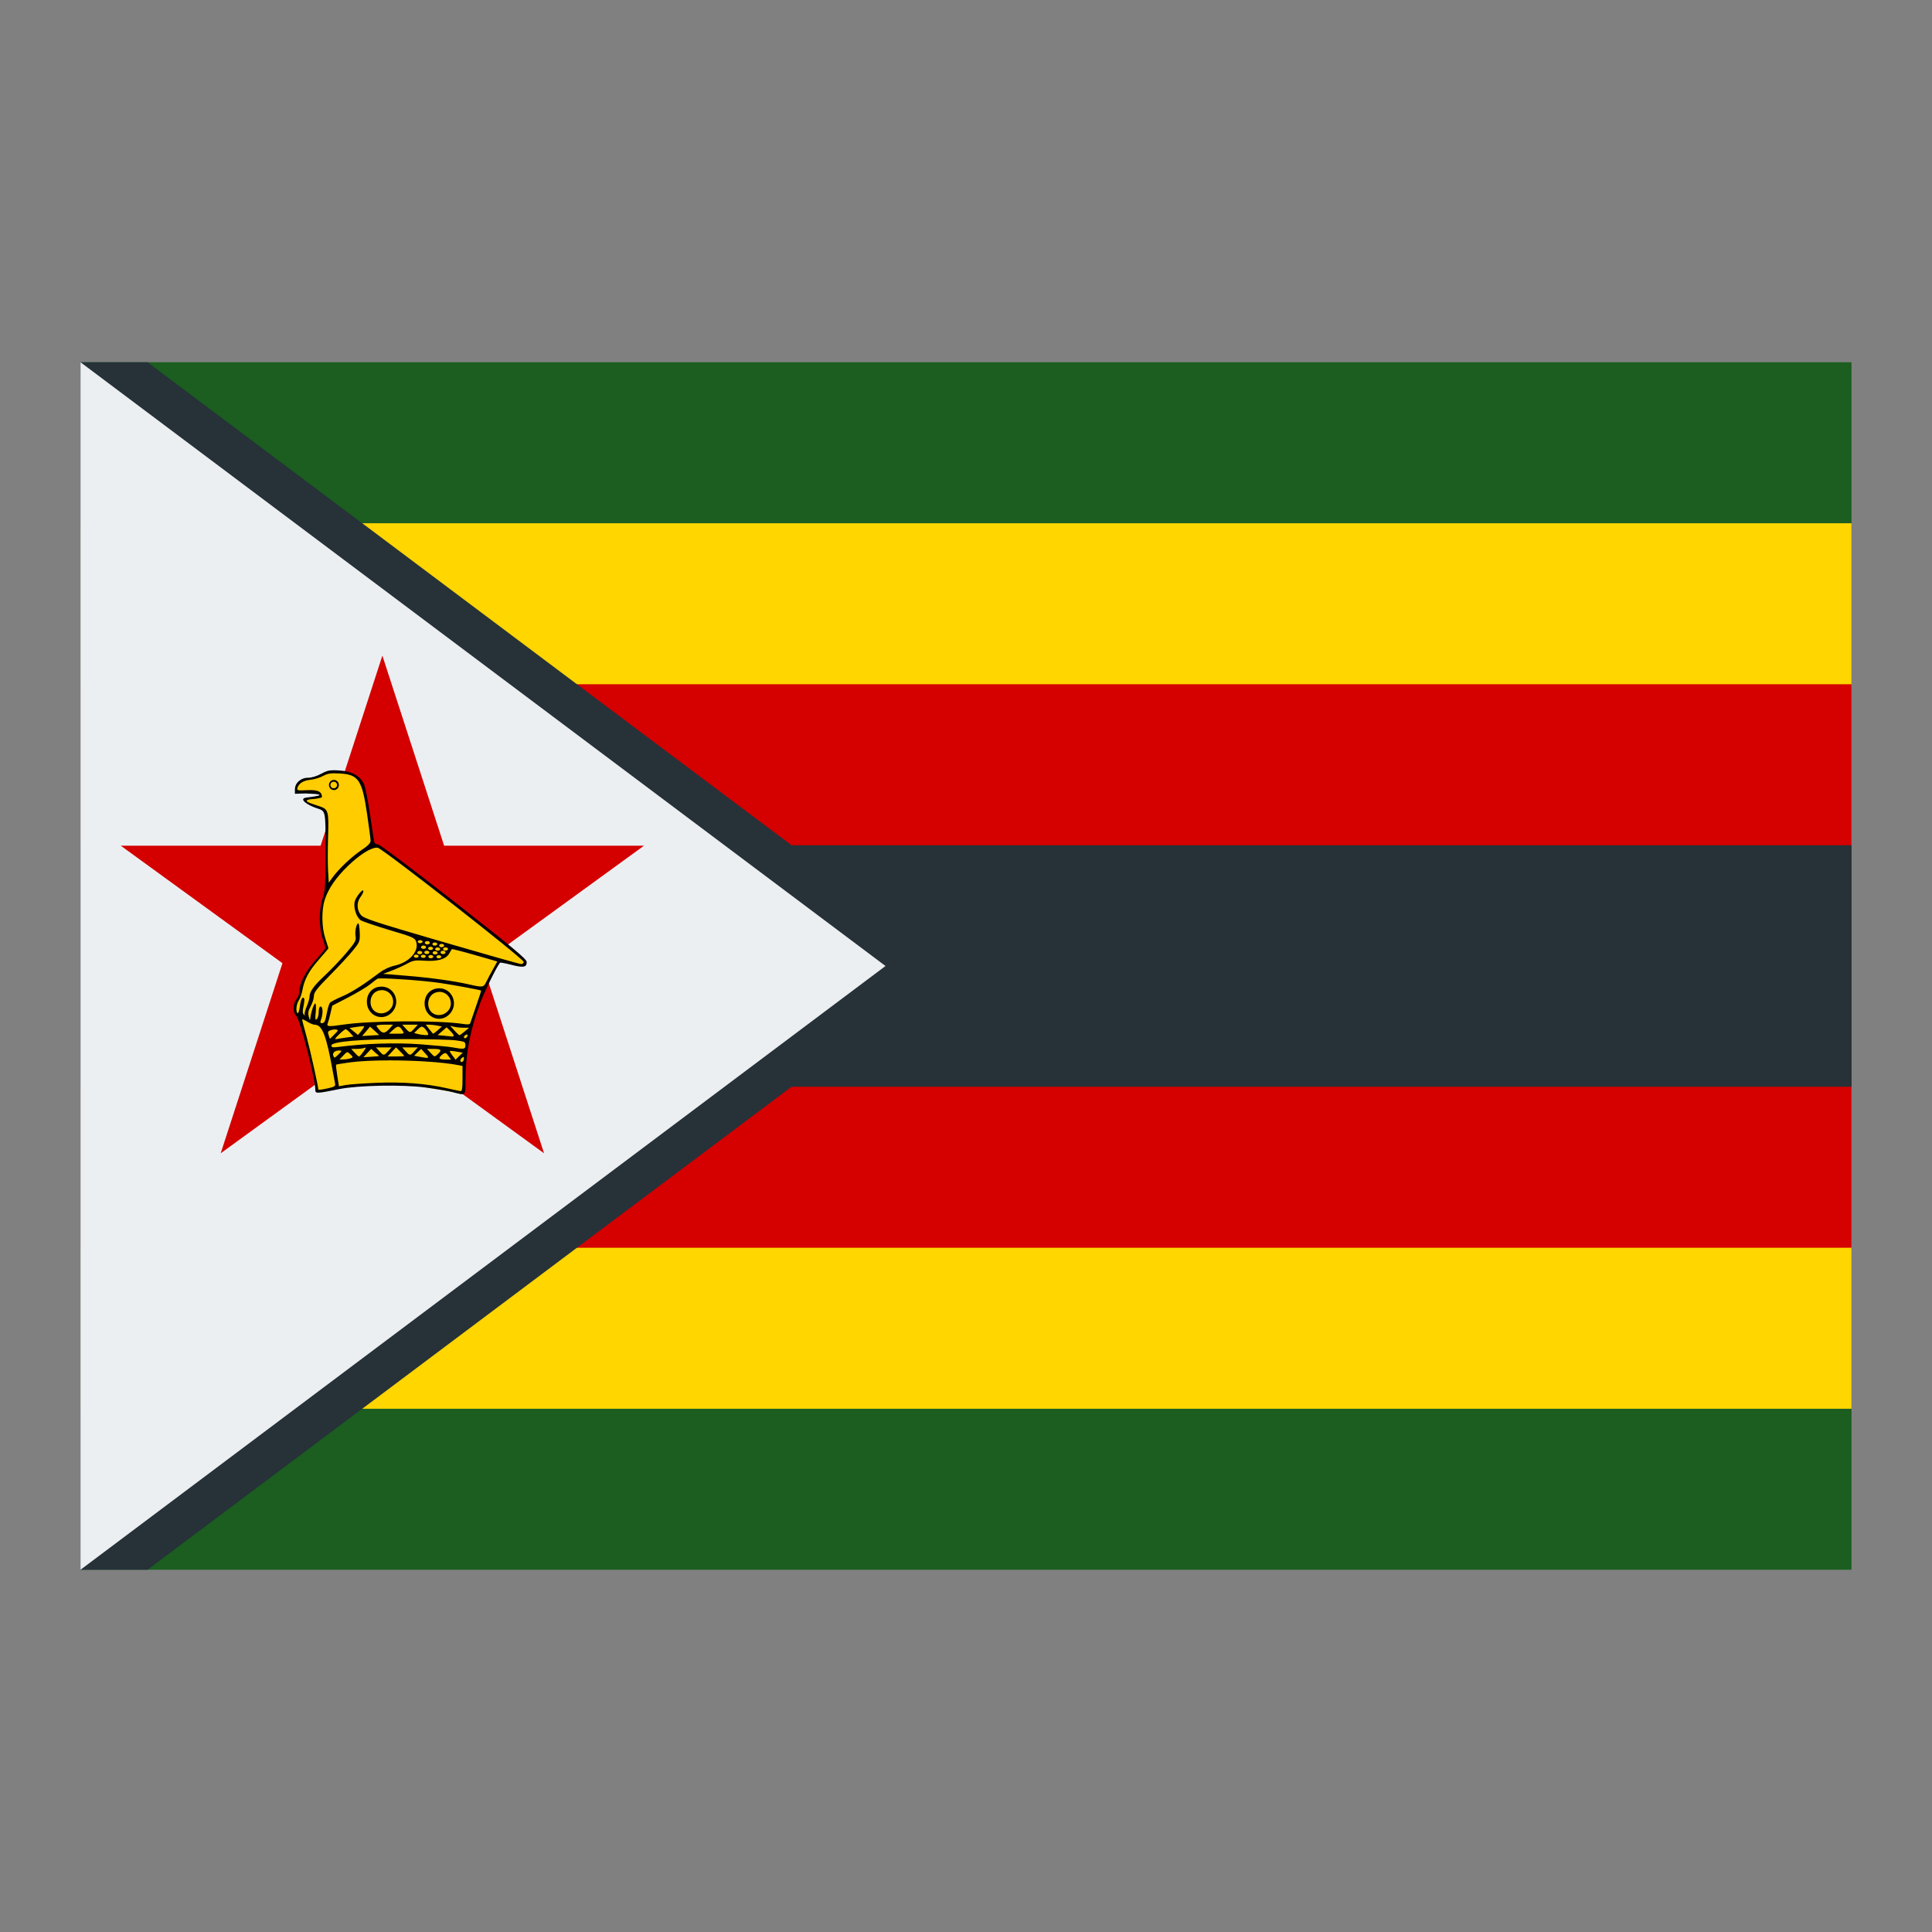 <svg xmlns="http://www.w3.org/2000/svg" xmlns:xlink="http://www.w3.org/1999/xlink" viewBox="0 0 48 48"><rect x="0" y="0" width="48" height="48" fill="#808080" stroke="none"/><path fill="#1b5e20" d="M2 9H46V39H2z"/><path fill="#ffd600" d="M2 13H46V35H2z"/><path fill="#d50000" d="M2 17H46V31H2z"/><path fill="#263238" d="M2 21H46V27H2z"/><path fill="#263238" d="M2 39L3.667 39 22.6 24.8 23.667 24 22.6 23.2 3.667 9 2 9z"/><path fill="#eceff1" d="M2,9v30l20-15L2,9z"/><path fill="#d40000" d="M9.5,16.289l4.017,12.364L3,21.011h13L5.483,28.653L9.5,16.289z"/><path fill="#fc0" d="M7.912,27.119l0.7-0.127L9.91,26.94l0.477,0.045l1.069,0.178l0.083-0.108v-0.77l0.121-0.662 l0.223-0.675l0.229-0.535l0.299-0.554l0.49,0.121h0.127l0.013-0.095l-1.025-0.878l-1.076-0.821l-1.546-1.158l-0.14-0.038 l-0.172-1.209l-0.121-0.369l-0.159-0.14L8.491,19.17l-0.344,0.013l-0.153,0.089l-0.331,0.076l-0.172,0.025l-0.115,0.134 l-0.013,0.172l0.477,0.013l0.121,0.051L7.95,19.794l-0.274,0.038L7.549,19.87l0.153,0.115l0.153,0.057l0.204,0.076l0.038,0.134 l0.019,1.852L8.008,22.39l-0.038,0.535l0.159,0.643l-0.401,0.452l-0.223,0.407l-0.038,0.255l-0.121,0.248l-0.019,0.159l0.083,0.165 l0.305,1.018l0.159,0.834L7.912,27.119z"/><path d="M8.283,19.137c-0.123,0-0.181,0.021-0.303,0.087c-0.11,0.06-0.24,0.099-0.328,0.099c-0.18,0-0.325,0.129-0.325,0.291v0.107 l0.263-0.008c0.752,0.025,0.065,0.095,0.011,0.104c-0.187,0.034,0.041,0.186,0.261,0.26c0.236,0.079,0.226,0.033,0.226,1.07 c0,0.851-0.007,0.972-0.072,1.168c-0.095,0.288-0.095,0.716,0,0.998c0.039,0.114,0.07,0.22,0.071,0.236s-0.111,0.155-0.249,0.309 c-0.249,0.279-0.402,0.578-0.402,0.788c0,0.048-0.032,0.13-0.072,0.182c-0.092,0.121-0.095,0.33-0.005,0.41 c0.093,0.082,0.474,1.557,0.475,1.835c0,0.101,0.018,0.101,0.599-0.016c0.468-0.094,1.576-0.114,2.136-0.039 c0.259,0.035,0.56,0.086,0.67,0.114c0.345,0.089,0.326,0.107,0.327-0.309c0.001-0.643,0.119-1.255,0.367-1.91 c0.113-0.298,0.41-0.902,0.489-0.995c0.008-0.009,0.134,0.014,0.281,0.052c0.301,0.078,0.383,0.063,0.383-0.067 c0-0.075-0.307-0.33-1.809-1.507c-1.012-0.793-1.843-1.417-1.884-1.417c-0.041,0-0.082-0.021-0.091-0.047 c-0.009-0.026-0.057-0.332-0.107-0.682c-0.05-0.349-0.119-0.694-0.151-0.766c-0.096-0.209-0.294-0.32-0.609-0.342 C8.371,19.138,8.323,19.137,8.283,19.137z M8.293,19.212c0.039,0,0.084,0.001,0.138,0.004c0.474,0.025,0.564,0.156,0.688,0.999 c0.048,0.327,0.088,0.63,0.088,0.674c0.001,0.057-0.065,0.124-0.232,0.236c-0.245,0.165-0.561,0.465-0.715,0.678l-0.092,0.126 l-0.017-0.296c-0.01-0.163-0.01-0.542,0-0.844c0.021-0.623,0.005-0.684-0.2-0.753c-0.167-0.056-0.384-0.116-0.32-0.154 c0.07-0.042,0.135-0.012,0.313-0.056c0.063-0.016,0.06-0.013,0.05-0.067c-0.018-0.097-0.113-0.142-0.382-0.127 c-0.211,0.011-0.238,0.006-0.224-0.051c0.029-0.115,0.148-0.19,0.325-0.208c0.095-0.009,0.235-0.052,0.311-0.094 C8.11,19.232,8.175,19.213,8.293,19.212z M9.355,21.06c0.01,0,0.019,0,0.028,0.001c0.122,0.019,3.628,2.761,3.628,2.837 c0,0.03-0.028,0.054-0.063,0.054s-0.927-0.253-1.982-0.561c-1.686-0.492-1.928-0.572-2.001-0.66 c-0.103-0.125-0.107-0.316-0.009-0.445c0.04-0.053,0.072-0.117,0.072-0.145c0-0.083-0.179,0.129-0.213,0.253 c-0.04,0.145,0.035,0.387,0.143,0.466c0.043,0.031,0.364,0.141,0.714,0.245c0.597,0.177,0.637,0.196,0.668,0.295 c0.076,0.237-0.174,0.512-0.537,0.591c-0.117,0.025-0.266,0.094-0.368,0.171c-0.408,0.308-0.693,0.489-0.931,0.592 c-0.14,0.06-0.275,0.129-0.3,0.153c-0.025,0.024-0.06,0.134-0.08,0.244c-0.043,0.233-0.061,0.269-0.13,0.269 c-0.04,0-0.044-0.021-0.016-0.096c0.051-0.139,0.045-0.317-0.011-0.317c-0.03,0-0.048,0.05-0.048,0.133 c0,0.072-0.02,0.152-0.047,0.178c-0.04,0.039-0.045,0.01-0.028-0.169c0.011-0.119,0.006-0.217-0.011-0.217 c-0.032,0-0.096,0.18-0.119,0.339c-0.013,0.093-0.014,0.092-0.044-0.017C7.647,25.167,7.658,25.109,7.719,25 c0.043-0.078,0.079-0.191,0.079-0.252c0-0.092,0.068-0.182,0.402-0.52c0.222-0.224,0.48-0.503,0.573-0.619 c0.162-0.2,0.171-0.222,0.165-0.425c-0.003-0.117-0.017-0.223-0.029-0.236c-0.042-0.044-0.099,0.183-0.076,0.307 c0.02,0.112-0.001,0.15-0.234,0.426c-0.141,0.166-0.381,0.417-0.532,0.558c-0.278,0.26-0.378,0.401-0.378,0.533 c0,0.04-0.031,0.146-0.07,0.236c-0.038,0.089-0.06,0.181-0.048,0.202c0.013,0.024,0.004,0.023-0.023-0.003 c-0.031-0.03-0.034-0.085-0.008-0.205c0.019-0.09,0.028-0.177,0.017-0.194c-0.039-0.065-0.084,0.019-0.107,0.197 c-0.013,0.102-0.038,0.177-0.055,0.166c-0.052-0.034-0.036-0.22,0.028-0.315c0.033-0.049,0.074-0.165,0.091-0.26 c0.048-0.265,0.161-0.475,0.414-0.761c0.127-0.144,0.232-0.268,0.232-0.275c0-0.007-0.034-0.113-0.075-0.236 c-0.095-0.283-0.101-0.713-0.015-0.975c0.091-0.276,0.279-0.549,0.576-0.837C8.933,21.237,9.206,21.063,9.355,21.06z M10.428,23.358 c0.033-0.004,0.065,0.012,0.07,0.034c0,0.002,0.001,0.004,0.001,0.006c-0.004,0.022-0.035,0.038-0.068,0.036 c-0.028-0.002-0.05-0.017-0.054-0.036C10.377,23.379,10.399,23.362,10.428,23.358z M10.605,23.381c0,0,0.001,0,0.001,0 c0.033-0.004,0.065,0.011,0.071,0.033c0.001,0.003,0.001,0.006,0.001,0.009c0,0.023-0.028,0.041-0.062,0.041 c-0.034,0-0.061-0.018-0.062-0.041C10.554,23.403,10.575,23.385,10.605,23.381z M10.792,23.416c0.002,0,0.004,0,0.007,0 c0.034-0.002,0.063,0.015,0.065,0.038c0,0.001,0,0.002,0,0.004c-0.004,0.022-0.035,0.038-0.068,0.036 c-0.028-0.002-0.05-0.017-0.054-0.036C10.742,23.438,10.763,23.42,10.792,23.416z M10.961,23.451c0.003,0,0.005,0,0.008,0 c0.034-0.002,0.063,0.015,0.065,0.038c0,0.001,0,0.002,0,0.004c0,0.023-0.028,0.041-0.062,0.041s-0.062-0.018-0.062-0.041 C10.911,23.472,10.932,23.455,10.961,23.451z M10.511,23.492c0,0,0.001,0,0.001,0c0.033-0.004,0.065,0.011,0.071,0.033 c0.001,0.003,0.001,0.006,0.001,0.009c0,0.023-0.028,0.041-0.062,0.041c-0.034,0-0.061-0.018-0.062-0.041 C10.461,23.514,10.482,23.496,10.511,23.492z M10.688,23.522c0.033-0.004,0.065,0.011,0.071,0.033 c0.001,0.002,0.001,0.005,0.001,0.007c0,0.023-0.028,0.041-0.062,0.041s-0.062-0.018-0.062-0.041 C10.637,23.542,10.659,23.525,10.688,23.522z M11.059,23.537c0.033-0.004,0.065,0.011,0.071,0.033 c0.001,0.002,0.001,0.005,0.001,0.007c0,0.023-0.028,0.041-0.062,0.041c-0.034,0-0.061-0.018-0.062-0.041 C11.008,23.557,11.03,23.54,11.059,23.537z M10.863,23.539c0.033-0.004,0.065,0.011,0.071,0.033 c0.001,0.002,0.001,0.005,0.001,0.007c0,0.023-0.028,0.041-0.062,0.041c-0.034,0-0.061-0.018-0.062-0.041 C10.813,23.56,10.834,23.543,10.863,23.539z M11.225,23.581c0.005-0.008,0.263,0.057,0.571,0.146l0.56,0.161l-0.108,0.193 c-0.06,0.106-0.135,0.247-0.167,0.315c-0.066,0.137-0.089,0.139-0.426,0.062c-0.373-0.086-0.961-0.167-1.56-0.216l-0.576-0.047 l0.217-0.082c0.119-0.045,0.291-0.123,0.382-0.173c0.142-0.078,0.199-0.088,0.417-0.072c0.323,0.024,0.541-0.036,0.621-0.17 C11.188,23.641,11.22,23.589,11.225,23.581z M10.593,23.621c0,0,0.001,0,0.001,0c0.033-0.004,0.065,0.011,0.071,0.033 c0.001,0.003,0.001,0.006,0.001,0.009c0,0.023-0.028,0.041-0.062,0.041s-0.062-0.018-0.062-0.041 C10.542,23.642,10.563,23.625,10.593,23.621z M10.996,23.621c0,0,0.001,0,0.001,0c0.033-0.004,0.065,0.011,0.071,0.033 c0.001,0.003,0.001,0.006,0.001,0.009c0,0.023-0.028,0.041-0.062,0.041c-0.034,0-0.061-0.018-0.062-0.041 C10.945,23.642,10.966,23.625,10.996,23.621z M10.417,23.626c0.003,0,0.005,0,0.008,0c0.034-0.002,0.063,0.015,0.065,0.038 c0,0.001,0,0.002,0,0.004c0,0.023-0.028,0.041-0.062,0.041c-0.034,0-0.061-0.018-0.062-0.041 C10.367,23.648,10.388,23.63,10.417,23.626z M10.799,23.633c0.033-0.004,0.065,0.011,0.071,0.033 c0.001,0.002,0.001,0.005,0.001,0.007c0,0.023-0.028,0.041-0.062,0.041c-0.034,0-0.061-0.018-0.062-0.041 C10.748,23.653,10.77,23.636,10.799,23.633z M10.33,23.717c0,0,0.001,0,0.001,0c0.033-0.004,0.065,0.012,0.07,0.034 c0.001,0.002,0.001,0.005,0.001,0.008c-0.004,0.022-0.035,0.038-0.068,0.036c-0.028-0.002-0.05-0.017-0.054-0.036 C10.28,23.739,10.301,23.721,10.33,23.717z M10.506,23.72c0.002,0,0.004,0,0.007,0c0.034-0.002,0.063,0.015,0.065,0.038 c0,0.001,0,0.002,0,0.004c-0.004,0.022-0.035,0.038-0.068,0.036c-0.028-0.002-0.05-0.017-0.054-0.036 C10.455,23.742,10.476,23.724,10.506,23.72z M10.693,23.727c0.033-0.004,0.065,0.011,0.071,0.033 c0.001,0.002,0.001,0.005,0.001,0.007c0,0.023-0.028,0.041-0.062,0.041c-0.034,0-0.061-0.018-0.062-0.041 C10.643,23.747,10.664,23.73,10.693,23.727z M10.892,23.732c0,0,0.001,0,0.001,0c0.033-0.004,0.065,0.012,0.07,0.034 c0.001,0.002,0.001,0.005,0.001,0.008c-0.004,0.022-0.035,0.038-0.068,0.036c-0.028-0.002-0.05-0.017-0.054-0.036 C10.841,23.754,10.862,23.736,10.892,23.732z M9.441,24.309c0.245-0.008,1.101,0.054,1.507,0.115 c0.357,0.054,0.983,0.17,1.004,0.186c0.005,0.004-0.048,0.175-0.121,0.38c-0.072,0.205-0.138,0.396-0.146,0.425 c-0.011,0.038-0.055,0.044-0.177,0.025c-0.595-0.093-2.31-0.084-2.969,0.015c-0.375,0.056-0.43,0.052-0.398-0.027 c0.015-0.036,0.046-0.15,0.07-0.253l0.043-0.189l0.398-0.206c0.219-0.114,0.462-0.259,0.541-0.323 c0.079-0.064,0.161-0.127,0.183-0.141C9.384,24.313,9.406,24.31,9.441,24.309z M7.515,25.326c0.018,0,0.062,0.021,0.114,0.054 c0.067,0.043,0.153,0.079,0.19,0.079c0.187,0.002,0.289,0.265,0.447,1.148c0.022,0.124,0.048,0.262,0.058,0.307 C8.339,26.984,8.318,27,8.158,27.036c-0.202,0.045-0.252,0.048-0.252,0.021c0-0.076-0.201-0.98-0.289-1.299 c-0.06-0.217-0.11-0.409-0.11-0.426c0-0.002,0.001-0.004,0.003-0.005C7.511,25.326,7.513,25.326,7.515,25.326z M9.559,25.458h0.205 l-0.068,0.078c-0.121,0.139-0.179,0.153-0.264,0.059c-0.043-0.047-0.078-0.097-0.078-0.111S9.446,25.458,9.559,25.458z M9.993,25.458h0.194h0.194l-0.086,0.094c-0.105,0.116-0.112,0.116-0.217,0L9.993,25.458z M10.579,25.458h0.09 c0.049,0,0.138,0.01,0.2,0.023l0.111,0.023l-0.103,0.09c-0.056,0.049-0.108,0.09-0.115,0.088c-0.007-0.001-0.051-0.053-0.098-0.114 L10.579,25.458z M11.183,25.485l0.09,0.023c0.05,0.013,0.156,0.025,0.236,0.025h0.145l-0.108,0.092 c-0.06,0.051-0.117,0.093-0.129,0.094c-0.011,0.001-0.069-0.051-0.127-0.117L11.183,25.485z M9.026,25.497 c0.01,0,0.017,0.001,0.019,0.003c0.007,0.008-0.023,0.059-0.068,0.114l-0.083,0.099l-0.104-0.086L8.684,25.54l0.174-0.027 C8.93,25.502,8.995,25.496,9.026,25.497z M9.191,25.508c0-0.004,0.052,0.042,0.115,0.1l0.115,0.107l-0.213,0.012L8.995,25.74 l0.098-0.113C9.147,25.565,9.191,25.512,9.191,25.508z M10.484,25.508c0.015,0.001,0.03,0.01,0.048,0.025 c0.032,0.027,0.073,0.081,0.092,0.119c0.031,0.059,0.021,0.068-0.066,0.064c-0.055-0.002-0.138-0.015-0.185-0.028l-0.084-0.024 l0.092-0.09C10.431,25.527,10.459,25.506,10.484,25.508z M9.884,25.509c0.04-0.006,0.071,0.024,0.114,0.091 c0.052,0.082,0.05,0.083-0.142,0.082l-0.194-0.001l0.103-0.094C9.816,25.54,9.853,25.514,9.884,25.509z M11.096,25.523l0.088,0.087 c0.097,0.095,0.114,0.152,0.043,0.142c-0.025-0.004-0.115-0.012-0.2-0.02l-0.154-0.015l0.111-0.096L11.096,25.523z M8.587,25.571 c0.017,0,0.068,0.041,0.114,0.091l0.082,0.091l-0.175,0.024c-0.097,0.013-0.208,0.031-0.248,0.039 c-0.054,0.011-0.038-0.019,0.063-0.115C8.496,25.629,8.57,25.571,8.587,25.571z M8.319,25.576c0.012,0,0.023,0.001,0.032,0.003 c0.059,0.01,0.054,0.025-0.043,0.121l-0.111,0.11l-0.032-0.091c-0.027-0.075-0.019-0.096,0.043-0.121 C8.239,25.585,8.283,25.577,8.319,25.576z M11.601,25.702c0.017-0.001,0.021,0.013,0.011,0.04c-0.022,0.06-0.086,0.074-0.086,0.02 c0-0.018,0.025-0.042,0.054-0.054C11.589,25.705,11.596,25.703,11.601,25.702z M10.079,25.816c0.548,0,1.106,0.014,1.24,0.031 c0.226,0.029,0.244,0.038,0.244,0.122c0,0.1-0.031,0.105-0.325,0.052c-0.09-0.016-0.449-0.05-0.8-0.076 c-0.608-0.045-1.363-0.021-2.034,0.066c-0.139,0.018-0.171,0.011-0.171-0.035C8.232,25.878,8.958,25.816,10.079,25.816z M9.342,26.022h0.193h0.194l-0.086,0.094c-0.105,0.116-0.112,0.116-0.217,0L9.342,26.022z M9.839,26.022l0.102,0.1 c0.056,0.056,0.102,0.107,0.102,0.114s-0.093,0.012-0.206,0.012H9.63l0.104-0.114L9.839,26.022z M9.993,26.022h0.194h0.194 l-0.086,0.094c-0.105,0.116-0.112,0.116-0.217,0L9.993,26.022z M9.077,26.028c0.017,0.001,0.002,0.03-0.05,0.102 c-0.047,0.066-0.096,0.119-0.108,0.119c-0.013,0-0.06-0.043-0.107-0.095L8.726,26.06h0.13c0.072,0,0.158-0.012,0.193-0.025 C9.061,26.029,9.071,26.027,9.077,26.028z M9.223,26.06l0.092,0.084c0.051,0.047,0.098,0.088,0.104,0.091s-0.078,0.012-0.188,0.019 l-0.201,0.013l0.096-0.104L9.223,26.06z M10.463,26.06l0.104,0.114c0.114,0.123,0.102,0.129-0.157,0.079l-0.122-0.023l0.087-0.086 L10.463,26.06z M10.609,26.06h0.169c0.183,0,0.206,0.029,0.103,0.126c-0.085,0.08-0.085,0.079-0.186-0.032L10.609,26.06z M8.422,26.099c0.082-0.001,0.08,0.007-0.027,0.111c-0.082,0.08-0.092,0.082-0.114,0.021C8.255,26.159,8.318,26.1,8.422,26.099z M11.193,26.109c0.028,0,0.085,0.006,0.149,0.017l0.155,0.027l-0.09,0.087l-0.088,0.087l-0.078-0.102 c-0.043-0.056-0.072-0.107-0.066-0.114C11.177,26.11,11.184,26.109,11.193,26.109z M8.624,26.143 c0.022-0.004,0.041,0.014,0.079,0.05c0.072,0.068,0.073,0.074,0.011,0.099c-0.036,0.015-0.115,0.028-0.174,0.029l-0.107,0.003 l0.098-0.102C8.578,26.172,8.602,26.147,8.624,26.143z M11.059,26.163c0.025-0.001,0.045,0.02,0.08,0.07l0.066,0.091h-0.15 c-0.098,0-0.144-0.016-0.135-0.044c0.008-0.024,0.046-0.065,0.084-0.091C11.027,26.173,11.044,26.164,11.059,26.163z M11.517,26.259 c0.008,0.002,0.009,0.015,0.009,0.039c0,0.07-0.058,0.116-0.087,0.068c-0.011-0.019,0.004-0.055,0.033-0.08 C11.495,26.267,11.509,26.258,11.517,26.259z M9.665,26.345c0.619-0.001,1.308,0.04,1.708,0.115l0.118,0.023v0.315 c0,0.23-0.011,0.314-0.044,0.311c-0.025-0.003-0.184-0.036-0.354-0.074c-0.511-0.115-1.088-0.159-1.738-0.133 c-0.329,0.014-0.672,0.038-0.765,0.055l-0.169,0.031l-0.042-0.263c-0.023-0.144-0.036-0.267-0.029-0.273 c0.006-0.007,0.165-0.033,0.354-0.059C8.946,26.361,9.293,26.346,9.665,26.345z"/><path d="M10.912 24.554c-.212 0-.363.156-.363.376 0 .343.385.509.619.267C11.401 24.955 11.242 24.554 10.912 24.554zM10.91 24.643c.156-.006.291.116.291.292 0 .206-.239.35-.423.254-.197-.103-.182-.433.023-.521C10.838 24.652 10.874 24.644 10.91 24.643zM9.478 24.512c-.212 0-.363.156-.363.376 0 .343.385.509.619.267C9.967 24.912 9.808 24.512 9.478 24.512zM9.477 24.6c.156-.006.291.116.291.292 0 .206-.239.35-.423.254-.197-.103-.182-.433.023-.521C9.404 24.609 9.441 24.601 9.477 24.6zM8.287 19.377c-.064.005-.114.06-.114.126 0 .07.055.126.123.126s.123-.056.123-.126c0-.07-.055-.126-.123-.126C8.293 19.376 8.29 19.377 8.287 19.377zM8.295 19.421c.045.001.08.038.08.082 0 .045-.037.082-.083.082s-.083-.037-.083-.082c0 0 0 0 0 0 0-.045.037-.082.083-.082C8.293 19.421 8.294 19.421 8.295 19.421z"/></svg>